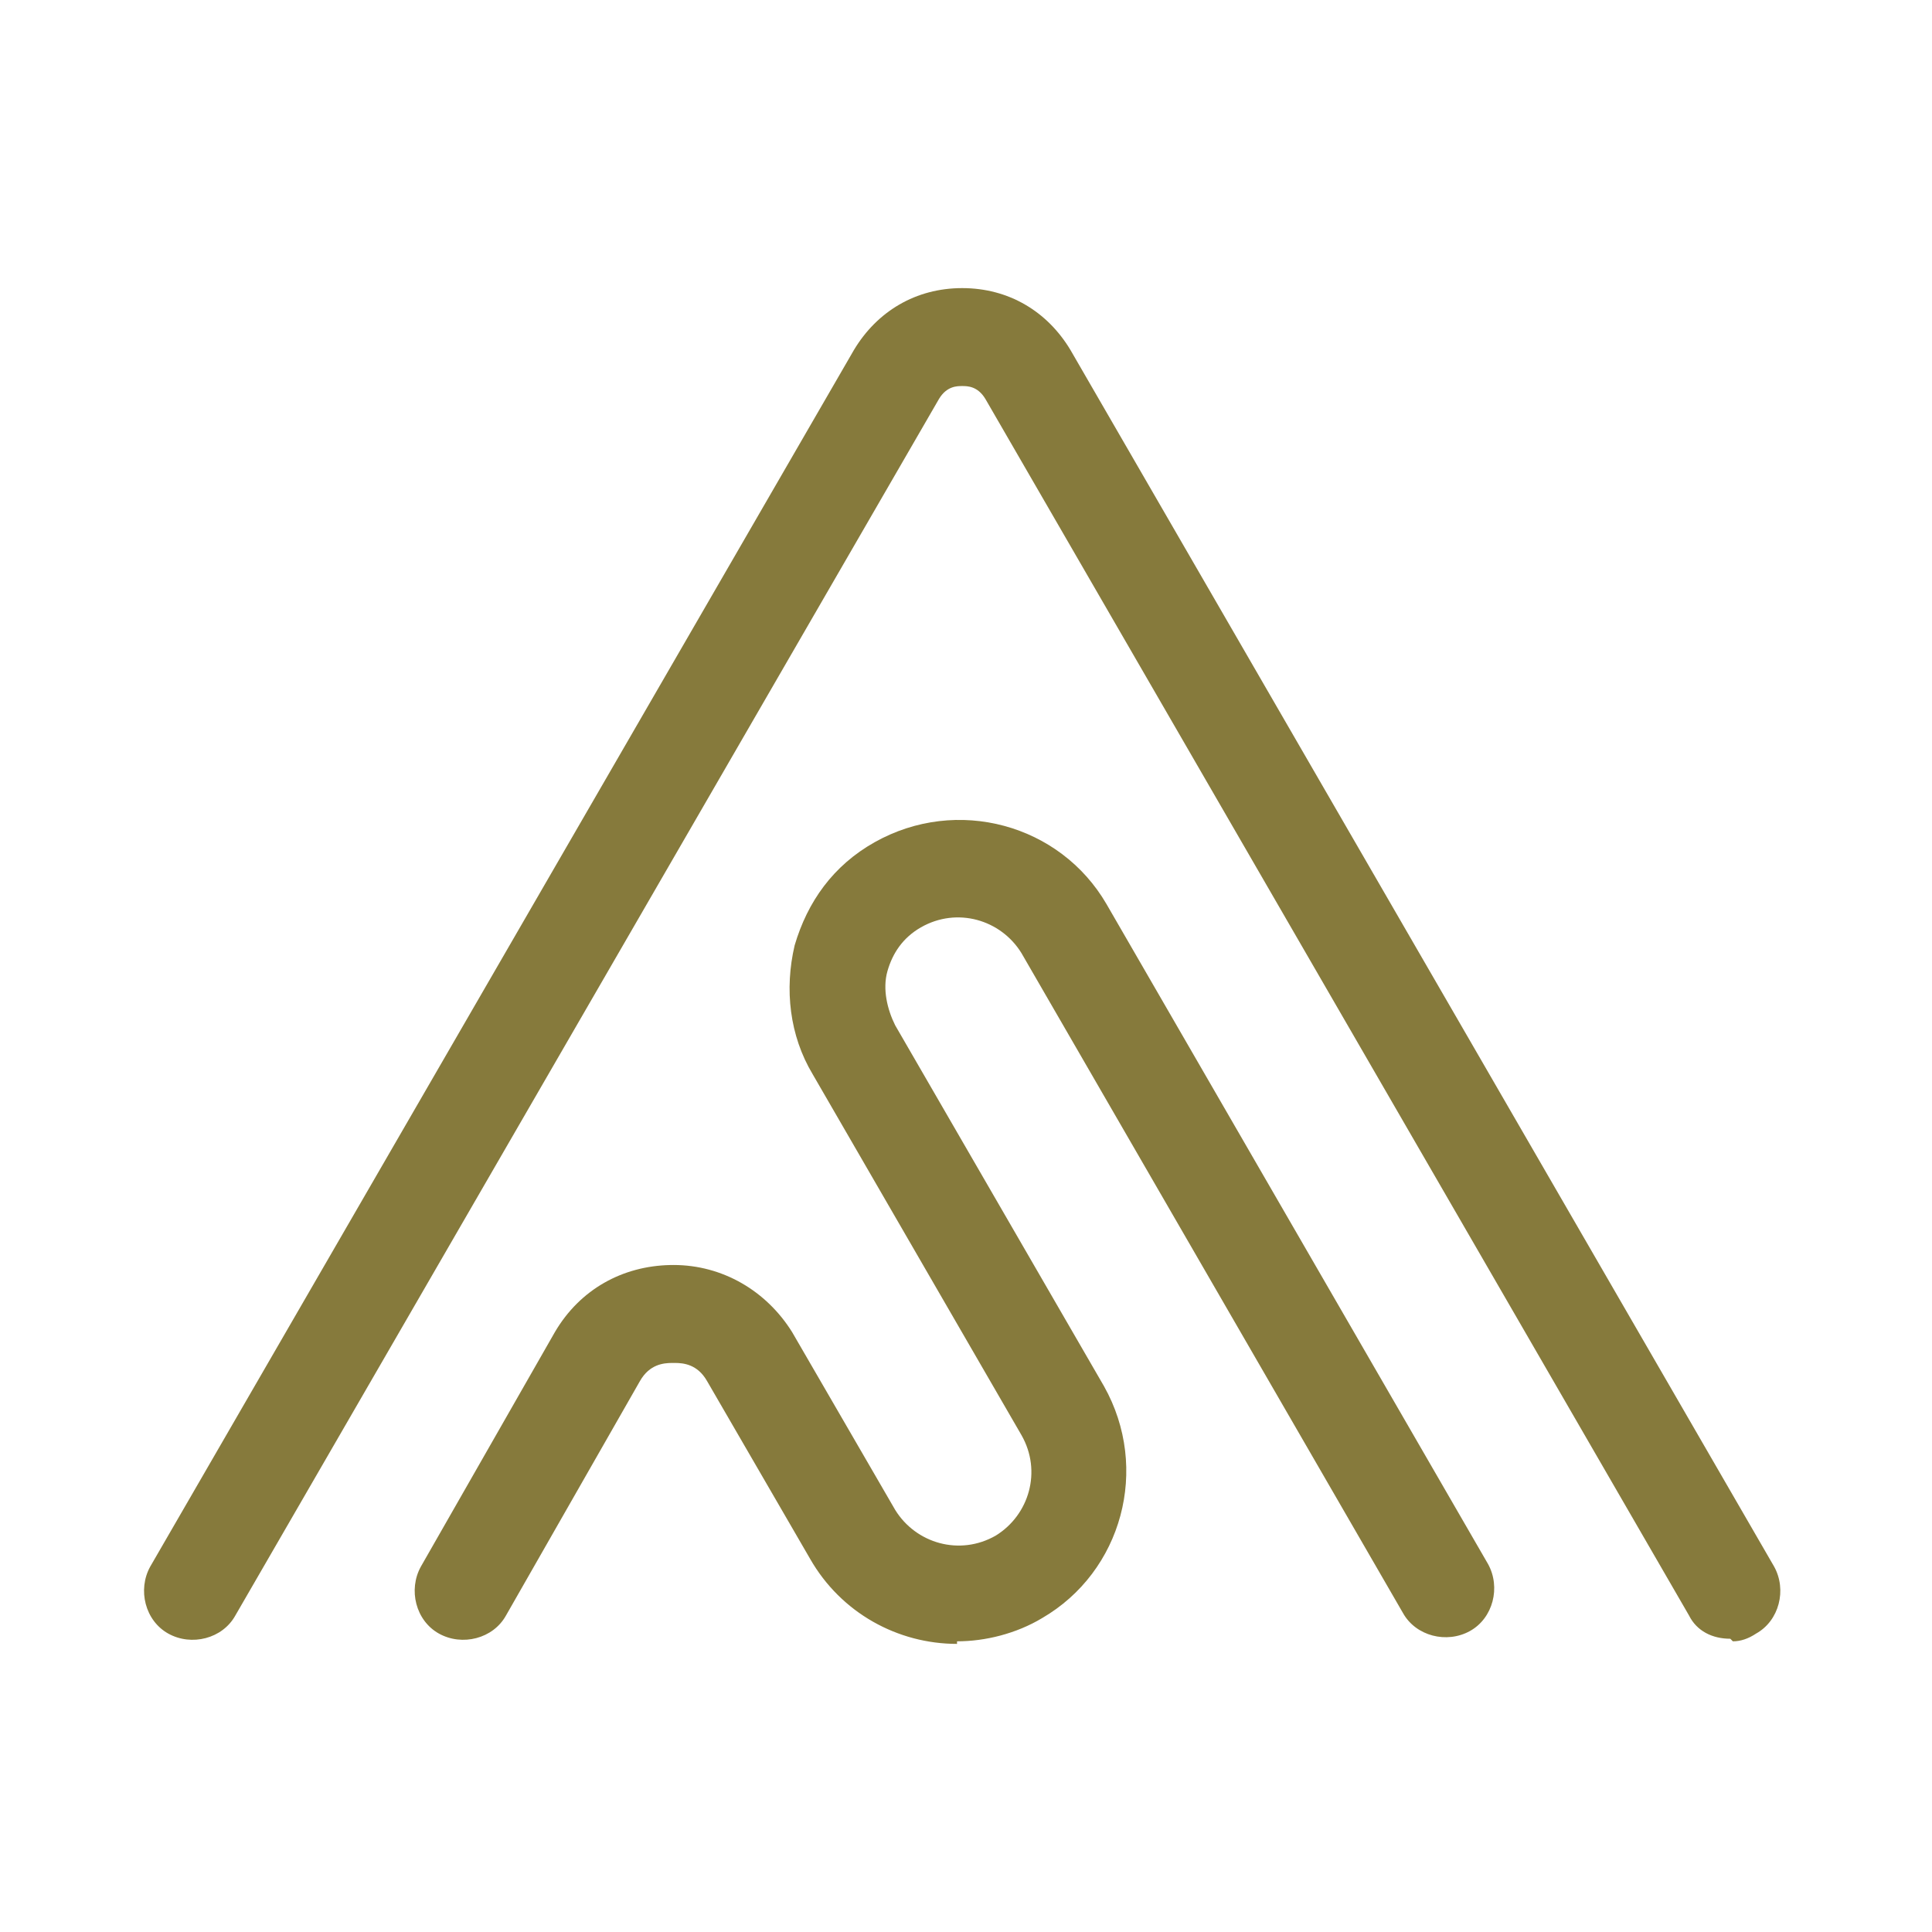<svg xmlns="http://www.w3.org/2000/svg" width="228" height="228" viewBox="0 0 228 228"><g fill="none" fill-rule="evenodd"><path fill="#FFF" d="M0 0h228v228H0z"/><path fill="#867A3C" fill-rule="nonzero" d="m130.584 106.7 45.02 77.87c1.52 2.738.608 6.388-2.13 7.91-2.738 1.52-6.388.607-7.909-2.13l-45.019-77.87c-2.433-3.955-7.604-5.476-11.863-3.043-2.129 1.217-3.346 3.042-3.954 5.171-.608 2.13 0 4.563.912 6.388l24.64 42.586c5.474 9.734 2.128 21.9-7.301 27.376-3.042 1.825-6.692 2.738-10.038 2.738V194c-6.996 0-13.688-3.65-17.339-10.038l-12.167-20.989c-1.133-1.982-2.793-2.119-3.753-2.128h-.403c-.96.01-2.62.146-3.753 2.128L59.71 190.654c-1.521 2.738-5.171 3.65-7.909 2.13-2.738-1.522-3.65-5.172-2.13-7.91l15.818-27.68c2.976-5.059 7.99-7.789 13.617-7.905l.376-.004c5.78 0 10.95 3.042 13.992 7.909l12.167 20.989c2.434 3.954 7.605 5.475 11.864 3.041 3.954-2.433 5.475-7.604 3.041-11.863l-24.638-42.585c-2.738-4.563-3.346-10.038-2.13-15.21 1.521-5.17 4.563-9.43 9.43-12.167 9.734-5.475 21.901-2.129 27.376 7.3ZM113.55 34c5.475 0 10.038 2.738 12.776 7.3l83.042 143.575c1.52 2.737.608 6.387-2.13 7.908-.912.609-1.825.913-2.737.913l-.304-.304c-2.13 0-3.955-.913-4.867-2.738L116.288 47.08c-.913-1.521-2.13-1.521-2.738-1.521-.608 0-1.825 0-2.737 1.52L27.77 190.655c-1.521 2.738-5.171 3.65-7.909 2.13-2.738-1.522-3.65-5.172-2.13-7.91L100.776 41.3c2.737-4.562 7.3-7.3 12.775-7.3Z"/></g></svg>